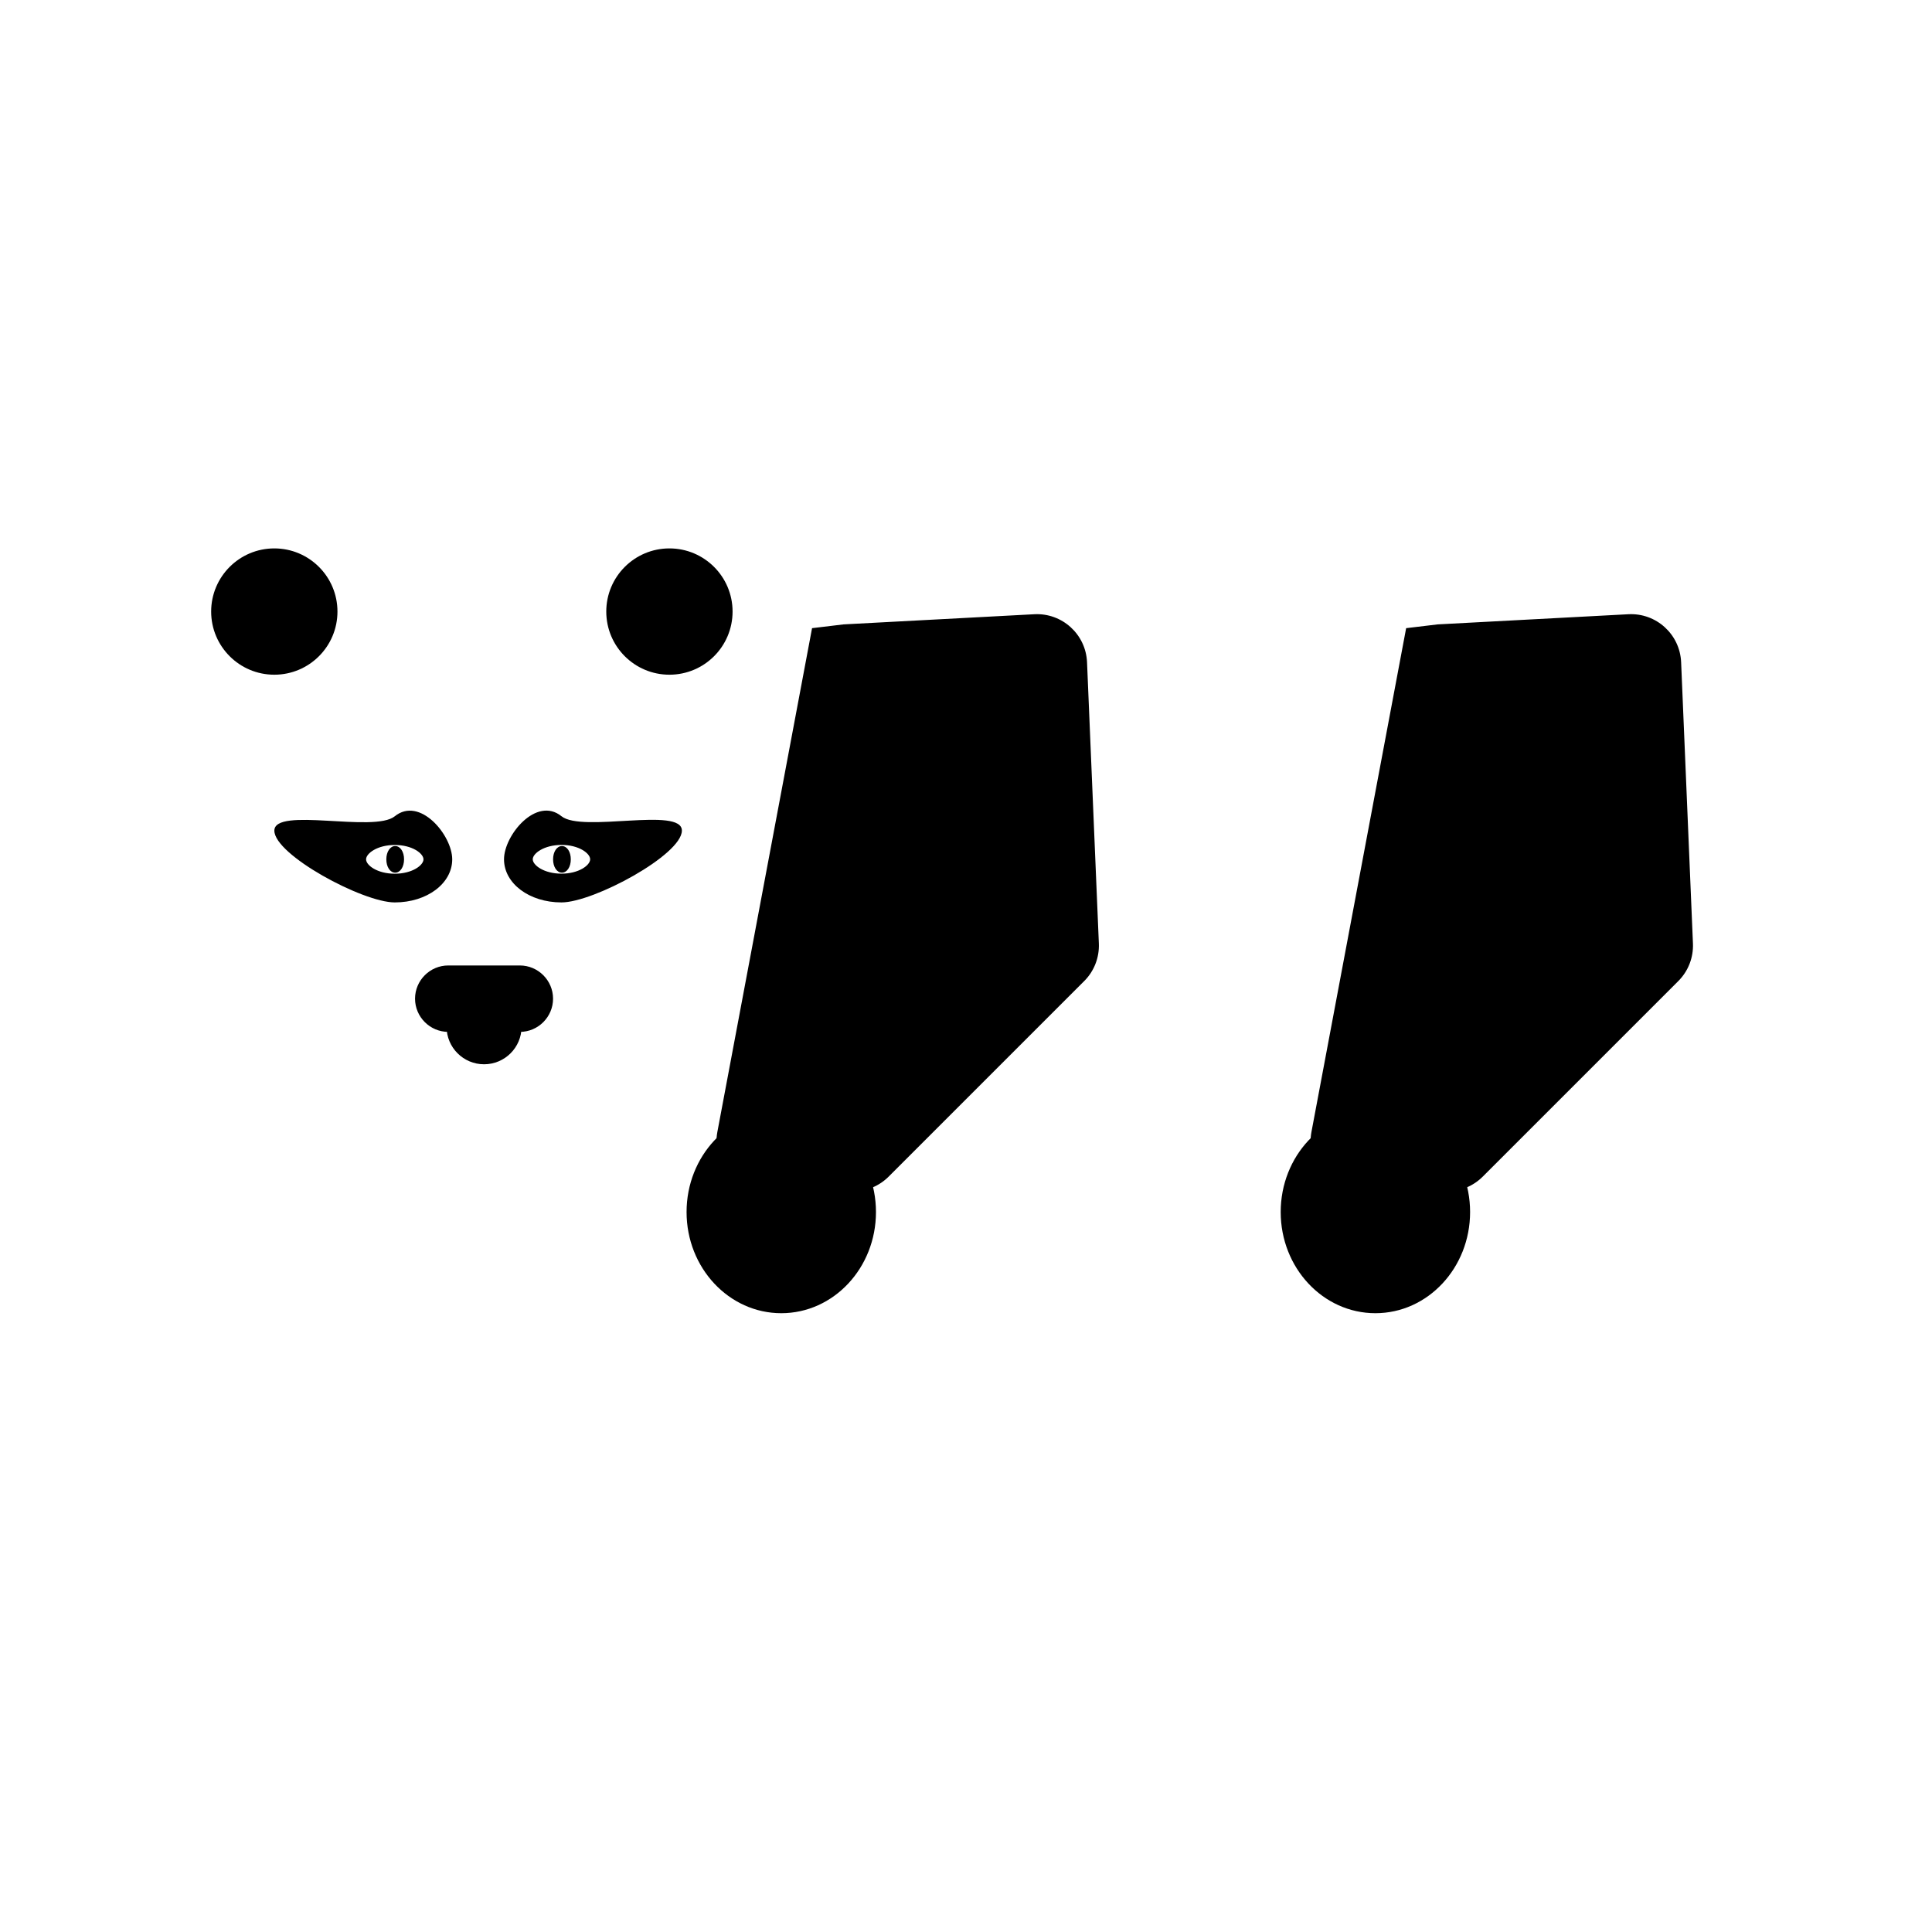 <?xml version="1.0" encoding="UTF-8"?>
<!-- Uploaded to: ICON Repo, www.iconrepo.com, Generator: ICON Repo Mixer Tools -->
<svg fill="#000000" width="800px" height="800px" version="1.1" viewBox="144 144 512 512" xmlns="http://www.w3.org/2000/svg">
 <g>
  <path d="m248.62 383.15c-8.535 0-31.914-12.625-31.914-19.02 0-6.391 26.434 0.629 31.914-3.809 6.629-5.367 15.223 5.023 15.223 11.414s-6.691 11.414-15.223 11.414zm0-15.223c-4.644 0-7.606 2.25-7.606 3.809 0 1.559 2.961 3.809 7.606 3.809 4.644 0 7.606-2.25 7.606-3.809-0.004-1.559-2.961-3.809-7.606-3.809z"/>
  <path d="m277.57 371.72c0-6.391 8.582-16.781 15.223-11.414 5.496 4.441 31.914-2.598 31.914 3.809 0 6.41-23.379 19.035-31.914 19.035-8.531 0-15.223-5.023-15.223-11.43zm7.617 0c0 1.559 2.961 3.809 7.606 3.809s7.606-2.25 7.606-3.809-2.961-3.809-7.606-3.809c-4.644 0.016-7.606 2.266-7.606 3.809z"/>
  <path d="m248.73 368.21c-1.34 0-2.348 1.512-2.348 3.527s1.008 3.527 2.348 3.527c1.34 0 2.348-1.512 2.348-3.527 0.012-2.016-1.012-3.527-2.348-3.527z"/>
  <path d="m292.92 368.21c-1.34 0-2.348 1.512-2.348 3.527s1.008 3.527 2.348 3.527 2.348-1.512 2.348-3.527-1.008-3.527-2.348-3.527z"/>
  <path d="m281.78 417.46h-18.988c-4.832 0-8.801-3.953-8.801-8.801 0-4.832 3.953-8.801 8.801-8.801h18.973c4.832 0 8.801 3.953 8.801 8.801 0 4.836-3.953 8.801-8.785 8.801z"/>
  <path d="m282.22 416.11c0 5.484-4.449 9.934-9.938 9.934-5.484 0-9.934-4.449-9.934-9.934 0-5.488 4.449-9.934 9.934-9.934 5.488 0 9.938 4.445 9.938 9.934"/>
  <path d="m233.43 306.07c0 9.242-7.492 16.734-16.734 16.734-9.242 0-16.738-7.492-16.738-16.734 0-9.242 7.496-16.738 16.738-16.738 9.242 0 16.734 7.496 16.734 16.738"/>
  <path d="m338.14 306.07c0 9.242-7.492 16.734-16.738 16.734-9.242 0-16.734-7.492-16.734-16.734 0-9.242 7.492-16.738 16.734-16.738 9.246 0 16.738 7.496 16.738 16.738"/>
  <path d="m367.54 309.47 50.555-2.691c7.383-0.395 13.664 5.32 13.98 12.707l3.133 74.547c0.156 3.715-1.242 7.32-3.871 9.949l-51.844 51.844c-2.488 2.488-5.871 3.891-9.383 3.891h-22.953c-8.312 0-14.578-7.559-13.051-15.727l25.098-133.52"/>
  <path d="m376.14 465.2c0 14.809-11.234 26.812-25.094 26.812s-25.098-12.004-25.098-26.812c0-14.809 11.238-26.812 25.098-26.812s25.094 12.004 25.094 26.812"/>
  <path d="m524.98 309.47 50.555-2.691c7.383-0.395 13.664 5.32 13.98 12.707l3.133 74.547c0.156 3.715-1.242 7.32-3.871 9.949l-51.844 51.844c-2.488 2.488-5.871 3.891-9.383 3.891h-22.953c-8.312 0-14.578-7.559-13.051-15.727l25.098-133.52"/>
  <path d="m533.59 465.2c0 14.809-11.234 26.812-25.094 26.812-13.863 0-25.098-12.004-25.098-26.812 0-14.809 11.234-26.812 25.098-26.812 13.859 0 25.094 12.004 25.094 26.812"/>
 </g>
</svg>